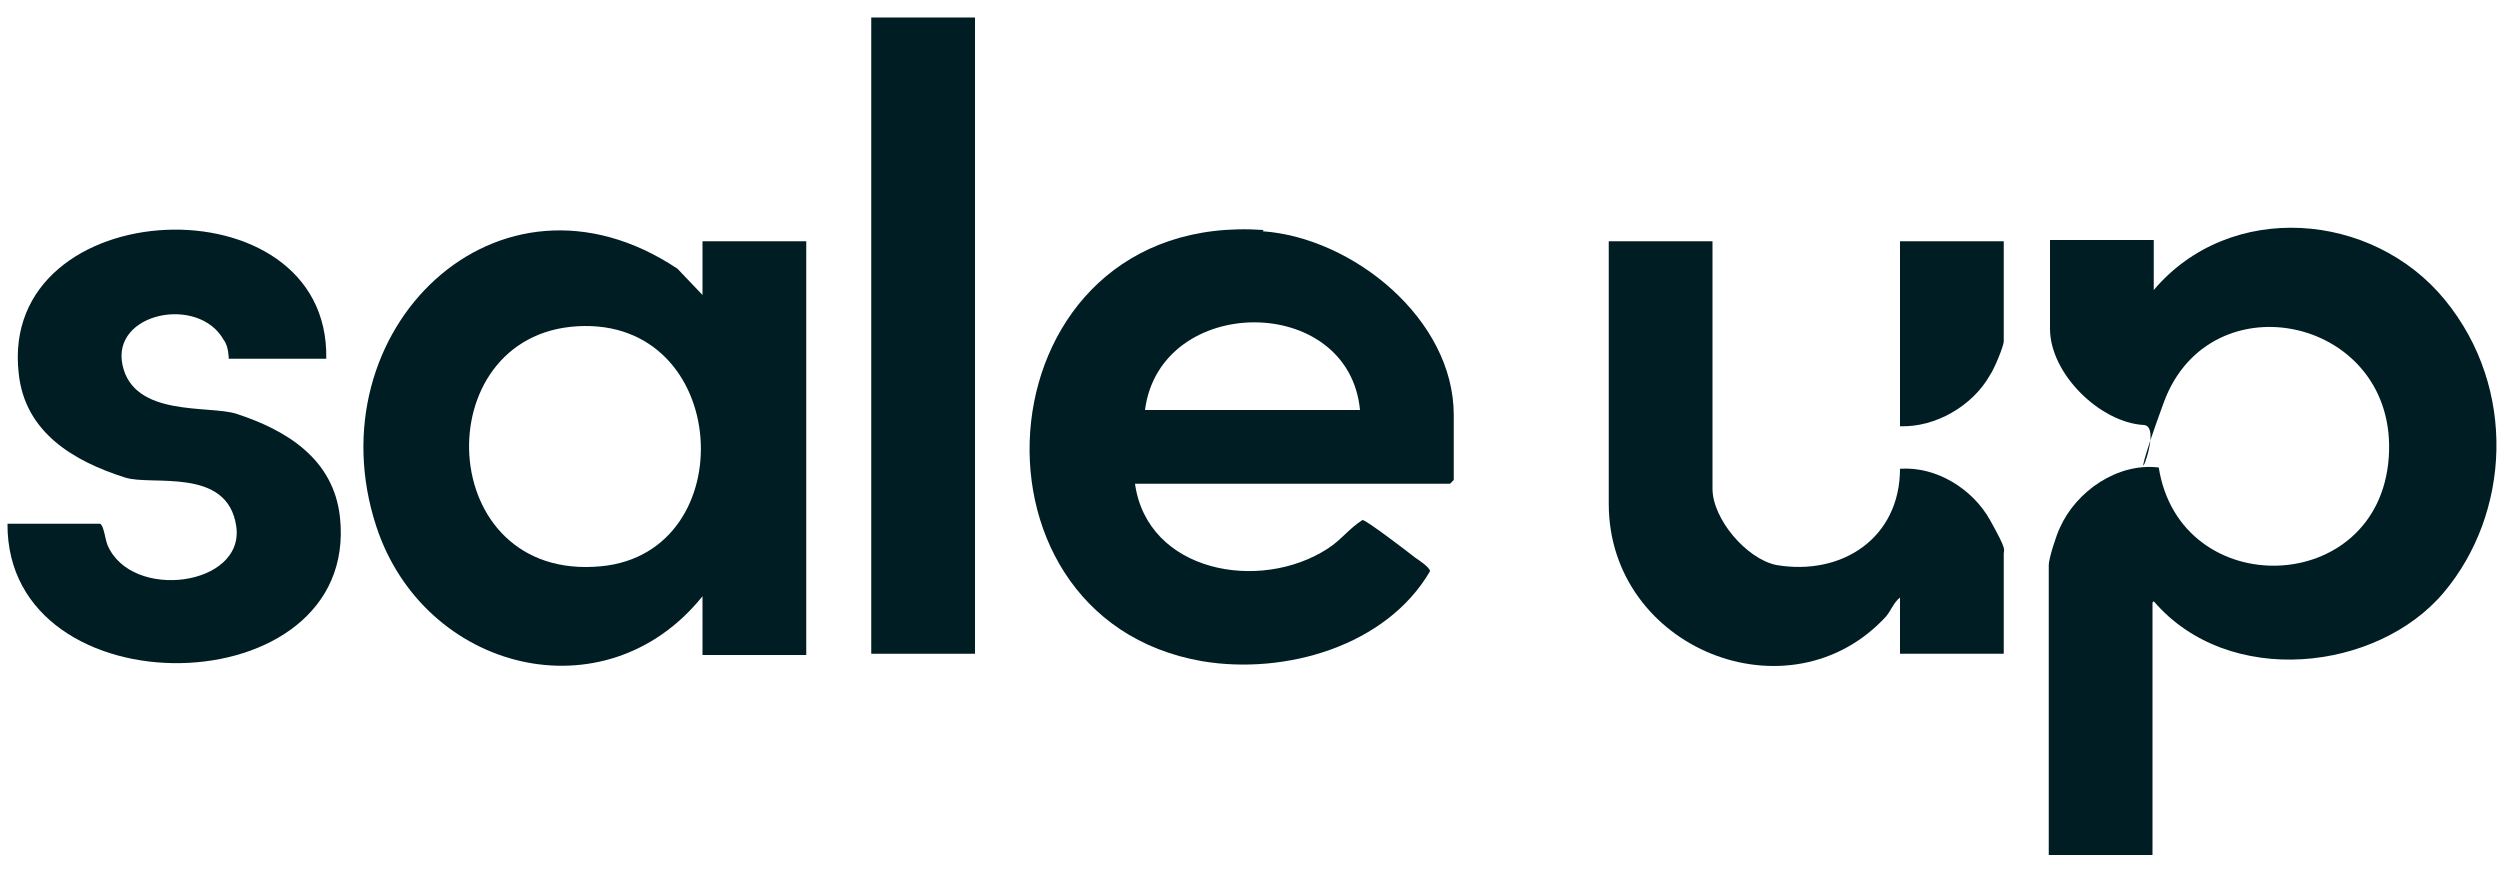 <?xml version="1.0" encoding="UTF-8"?>
<svg id="Ebene_1" xmlns="http://www.w3.org/2000/svg" width="200" height="69.7" version="1.1" viewBox="0 0 200 69.7">
  <!-- Generator: Adobe Illustrator 29.8.1, SVG Export Plug-In . SVG Version: 2.1.1 Build 2)  -->
  <defs>
    <style>
      .st0 {
        fill: #001d23;
      }
    </style>
  </defs>
  <path class="st0" d="M172.2,48.2v20.2h-8.3v-23.2c0-.5.6-2.4.9-3,1.3-2.9,4.6-5.2,7.9-4.8,1.7,10.8,17.6,10.4,18.4-.8s-14.3-14.5-18-4.4.3,1.9-1.6,1.8c-3.5-.2-7.5-4.1-7.5-7.7v-7.1h8.3v4c6.1-7.2,17.5-6.3,23.3.8s5.2,17.1-.1,23.4-17.2,7.7-23.2.7Z"/>
  <path class="st0" d="M8,41.9c.3.1.4,1.2.6,1.7,1.9,4.5,11,3.3,10.3-1.5s-6.8-3.2-8.9-3.9c-4.1-1.3-8-3.6-8.5-8.3-1.7-14.6,24.9-15.7,24.6-1.2h-7.8c0,0,0-1-.4-1.5-2-3.6-9-2.2-8.1,2s6.9,3.2,9.1,3.9c4,1.3,7.8,3.6,8.3,8.3,1.6,15.2-26.7,15.7-26.6.5h7.5Z"/>
  <path class="st0" d="M137,19.3v19.8c0,2.4,2.7,5.6,5.1,6.1,5.3.9,9.9-2.2,9.9-7.7,2.9-.2,5.8,1.6,7.2,4.1s1.1,2.3,1.1,2.7v8h-8.3v-4.5c-.5.4-.7,1-1.1,1.5-7.7,8.4-22.2,2.6-22.2-9v-21h8.3Z"/>
  <rect class="st0" x="69.7" y="1.4" width="8.3" height="50.9"/>
  <path class="st0" d="M160.3,19.3v8c0,.4-.8,2.3-1.1,2.7-1.4,2.5-4.4,4.2-7.2,4.1v-14.8h8.3Z"/>
  <path class="st0" d="M56.2,19.3v4.3l-2-2.1c-14.4-9.6-29.2,5-24.1,20.6,3.8,11.6,18.3,15.3,26.1,5.6v4.7h8.3V19.3h-8.3ZM48.1,45.3c-13.4,1.3-14.1-18.5-1.9-19.2,12.3-.7,13.3,18.1,1.9,19.2Z"/>
  <path class="st0" d="M101.1,18.4c-22.7-1.6-25.3,31-4.9,34.5,6.6,1.1,14.7-1.2,18.2-7.2,0-.3-.9-.9-1.2-1.1-.5-.4-3.9-3-4.2-3-1.1.7-1.7,1.6-2.8,2.3-5.4,3.5-14.4,1.9-15.4-5.2h25.2s.3-.3.3-.3v-5.2c0-7.7-8.1-14.2-15.3-14.7ZM91.6,32.8c1.2-9.3,16.3-9.4,17.2,0h-17.2Z"/>
</svg>